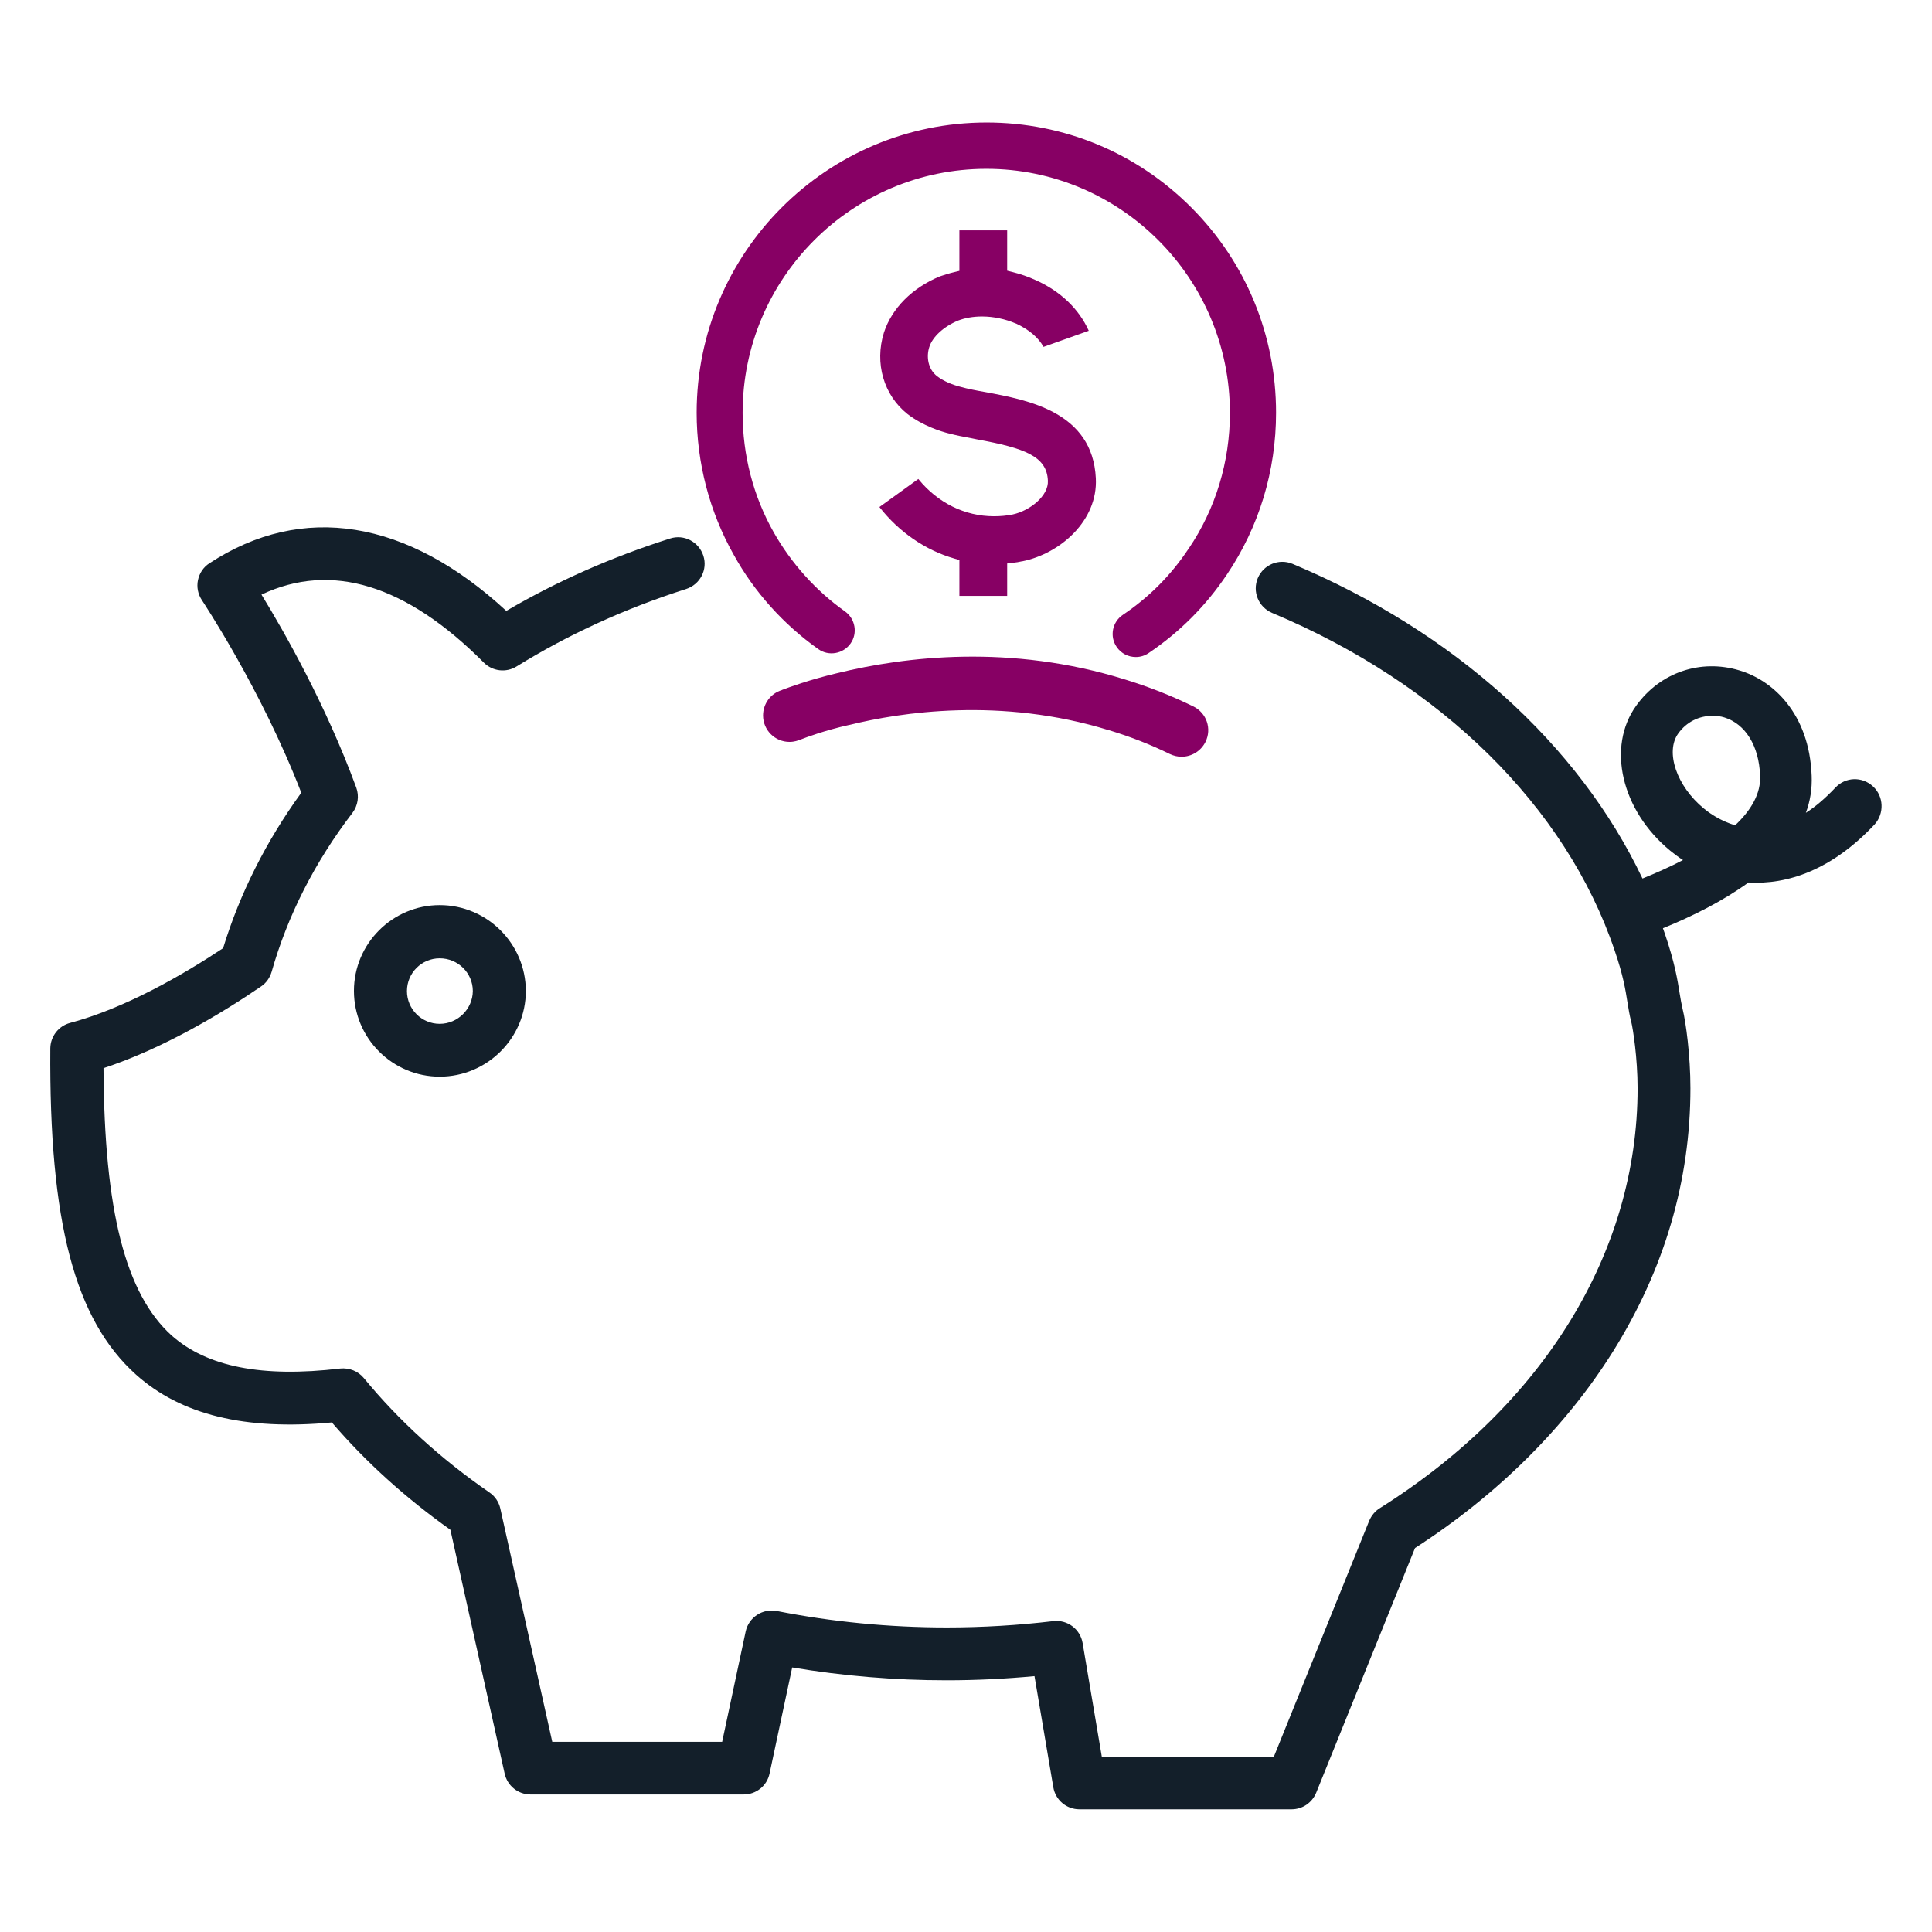 <svg xmlns="http://www.w3.org/2000/svg" xmlns:xlink="http://www.w3.org/1999/xlink" id="Layer_1" x="0px" y="0px" viewBox="0 0 1067.7 1067.7" style="enable-background:new 0 0 1067.7 1067.7;" xml:space="preserve"><style type="text/css">	.Round_x0020_Corners_x0020_2_x0020_pt{fill:#FFFFFF;stroke:#231F20;stroke-miterlimit:10;}	.Live_x0020_Reflect_x0020_X{fill:none;}	.Bevel_x0020_Soft{fill:url(#SVGID_1_);}	.Dusk{fill:#FFFFFF;}	.Pompadour_GS{fill-rule:evenodd;clip-rule:evenodd;fill:#44ADE2;}	.st0{fill:#131F2A;}	.st1{fill:#870064;}</style><linearGradient id="SVGID_1_" gradientUnits="userSpaceOnUse" x1="-466.149" y1="-466.149" x2="-465.442" y2="-465.442">	<stop offset="0" style="stop-color:#DEDFE3"></stop>	<stop offset="0.178" style="stop-color:#DADBDF"></stop>	<stop offset="0.361" style="stop-color:#CECFD3"></stop>	<stop offset="0.546" style="stop-color:#B9BCBF"></stop>	<stop offset="0.732" style="stop-color:#9CA0A2"></stop>	<stop offset="0.918" style="stop-color:#787D7E"></stop>	<stop offset="1" style="stop-color:#656B6C"></stop></linearGradient><g>	<path class="st0" d="M243,500.2c-26.1,0-47.4,21.3-47.4,47.4c0,26.2,21.3,47.4,47.4,47.4c26.2,0,47.6-21.3,47.6-47.4  C290.5,521.5,269.2,500.2,243,500.2z M243,565.8c-10,0-18.1-8.1-18.1-18.1c0-10,8.1-18.1,18.1-18.1c10.1,0,18.3,8.1,18.3,18.1  C261.2,557.6,253,565.8,243,565.8z"></path>	<path class="st0" d="M1035.1,434.6c-6-5.6-15.3-5.3-20.9,0.8c-5.6,5.9-11,10.5-16.2,13.8c2.4-6.5,3.5-13.3,3.2-20.5  c-1.3-34.5-21.5-52.7-39.9-58.2c-21.5-6.5-43.8,1.1-57,19.4c-16.5,22.8-8.3,58,18.7,80.2c2.2,1.7,4.5,3.6,7.1,5.2  c-7.1,3.7-14.7,7.1-22.4,10.2c-35.3-74.2-104.2-136.5-193.4-173.9c-7.5-3.1-16,0.4-19.2,7.9c-3.1,7.5,0.4,16,7.9,19.2  c93.4,39.1,162.4,107.1,189.3,186.5c0,0,0,0,0,0c0,0,0,0,0,0c4.8,14,6,21.8,7.1,28.7c0.6,3.6,1.1,7,2.1,10.8  c0.9,3.6,3.5,19.7,3.5,36.8c0,90.4-51.9,175-142.5,232c-2.6,1.6-4.6,4.1-5.8,6.9l-52.7,130.4h-95.1l-10.6-62.8  c-1.3-7.7-8.4-13-16.2-12.1c-19.4,2.3-39.2,3.5-58.9,3.5c-31.8,0-63.4-3.1-93.9-9.1c-7.9-1.5-15.5,3.5-17.2,11.3l-13,61h-93.9  l-28.7-128.9c-0.8-3.6-2.9-6.8-6-8.9c-26.8-18.5-50.1-39.7-69.4-63.2c-3.2-3.9-8.1-5.8-13.1-5.3c-43.1,5.1-73.6-0.9-93.2-18.3  C69.4,715,57.6,669.3,57.2,590.3c32.8-10.8,64.9-30,87-45.1c2.9-1.9,4.9-4.8,5.9-8.1c8.8-31,23.8-60.6,44.7-87.9  c3-4,3.8-9.2,2.1-13.9c-16.8-45.8-40-86.5-52.4-106.7c38.6-18.2,79.9-5.6,122.9,37.6c4.8,4.8,12.3,5.7,18.1,2.1  c28.6-17.7,60.1-32.1,93.7-42.8c7.7-2.5,12-10.7,9.5-18.4c-2.5-7.7-10.7-12-18.4-9.5c-32.1,10.2-62.5,23.6-90.5,40  c-54.8-50.6-112.7-60-164.1-26.3c-3.3,2.1-5.5,5.5-6.3,9.3c-0.8,3.8,0,7.8,2.2,11.1c0.3,0.5,32.8,49.2,54.9,106.4  c-19.5,26.9-34,55.8-43.2,85.9c-22.5,14.9-54.2,33.2-84.6,41.3c-6.4,1.7-10.8,7.5-10.9,14c-0.7,96.1,13.5,150,47.4,180.4  c24.8,22.2,60.3,30.9,108.2,26.4c18.7,21.8,40.7,41.7,65.5,59.3l30,134.8c1.5,6.7,7.4,11.5,14.3,11.5H411c6.9,0,12.9-4.8,14.3-11.6  l12.5-58.6c28,4.7,56.6,7.1,85.4,7.1c16.2,0,32.5-0.8,48.5-2.3l10.4,61.4c1.2,7.1,7.3,12.2,14.4,12.2h117.3c6,0,11.3-3.6,13.6-9.2  L782,855.5c45.6-29.4,83.3-66.9,109.4-108.6c28.4-45.4,42.8-94.4,42.8-145.5c0-18.1-2.5-36.5-4.3-43.7c-0.6-2.6-1.1-5.3-1.6-8.4  c-1.2-7.6-2.7-17.1-8.3-33.5c0,0,0,0,0,0c-0.3-0.9-0.7-1.9-1-2.8c16.5-6.7,33.2-15.1,47.3-25.3c21.5,1.3,46.1-6.9,69.7-32.1  C1041.4,449.6,1041.1,440.1,1035.1,434.6z M958.9,456.1c-8.2-2.5-14.2-6.7-17.3-9.3c-15-12.3-21.5-31.3-14.1-41.5  c4.6-6.4,11.5-9.7,18.8-9.7c2.2,0,4.6,0.2,6.7,0.9c11.6,3.6,19.1,15.7,19.7,32.1C973.2,438.5,967.8,447.7,958.9,456.1z"></path>	<g>		<path class="st1" d="M432.4,381.2c-0.2,0.1-0.3,0.1-0.4,0.2c-6,1.8-10.3,7.4-10.3,14c0,8.1,6.6,14.6,14.6,14.6   c2.7,0,4.6-0.7,6.4-1.4c3.1-1.2,12.6-4.8,26.6-8c0.1,0,0.1,0,0.2,0c27.9-6.9,83.5-15.6,143.5,3c0,0,0.1,0,0.1,0   c11.8,3.6,22.8,7.9,33.4,13.1c2.1,1,4.3,1.5,6.5,1.5c5.4,0,10.6-3,13.2-8.2c3.6-7.3,0.6-16-6.7-19.6   c-12.1-5.9-24.4-10.8-37.8-14.9c-63.3-19.7-121.4-12.7-159-3.5C446.7,375.8,435.9,379.9,432.4,381.2z"></path>		<path class="st1" d="M452.2,358.7c5.7,4.1,13.7,2.7,17.8-3c4.1-5.7,2.7-13.7-3-17.8c-16.1-11.4-29.7-26.6-39.4-43.7   c-11.3-19.9-17.2-42.7-17.2-66c0-74.4,60.4-134.9,134.7-134.9c74.2,0,134.6,60.5,134.6,134.9c0,27-7.9,53-22.8,75   c0,0,0,0.1-0.1,0.1c-9.6,14.5-21.8,26.8-36.3,36.5c-5.8,3.9-7.4,11.9-3.4,17.7c2.5,3.7,6.5,5.6,10.6,5.6c2.5,0,4.9-0.7,7.1-2.2   c17.2-11.6,31.8-26.3,43.3-43.5c17.7-26.3,27.1-57.1,27.1-89.3c0-42.8-16.6-83.1-46.8-113.4c-30.2-30.3-70.4-47-113.2-47   c-88.3,0-160.2,71.9-160.2,160.4c0,27.6,7.1,54.8,20.5,78.5C416.8,327.1,433,345.1,452.2,358.7z"></path>		<path class="st1" d="M559.7,284.3c-3.4,0.7-6.9,1-10.4,1c0,0,0,0,0,0c-16.1,0-31.1-7.4-41.8-20.6L486,280.2   c10.8,13.8,25.4,23.9,41.5,28.5l2.7,0.8v19.8h26.4v-17.9l3.3-0.4c1.7-0.2,3.2-0.4,4.8-0.8l0.2,0c21-4.2,41.9-22.5,40.7-45.9   c-1.8-36.6-37.4-43.2-61-47.6c-5.2-0.9-9.8-1.8-13.7-2.9c-4.9-1.2-9.6-3.3-12.9-5.8c-5.4-4.1-6.1-11.2-4.4-16.3   c1.8-5.6,7.9-11.2,15.8-14.5c3.9-1.5,8.4-2.3,13.3-2.3c6.3,0,12.9,1.4,18.7,3.9l0.1,0c7.2,3.4,12.3,7.7,15.2,12.9l25-8.9   c-5.5-12.2-15.8-22-29.6-28.1c-3.7-1.7-7.9-3.2-12.7-4.4l-2.8-0.7v-22.3h-26.4v22.4l-2.9,0.7c-2.6,0.6-5,1.4-7.8,2.3   c-15.3,6.3-26.6,17.6-31,31.1c-5.3,16.9-0.1,34.6,13,45c8.7,6.7,18.8,9.7,22.7,10.7l0.1,0c4,1.1,8.2,1.9,12.6,2.7   c1,0.2,2,0.4,2.9,0.6c26.7,4.9,38.7,9.4,39.3,22.8C579.6,273.9,569.3,282.2,559.7,284.3z"></path>	</g></g></svg>